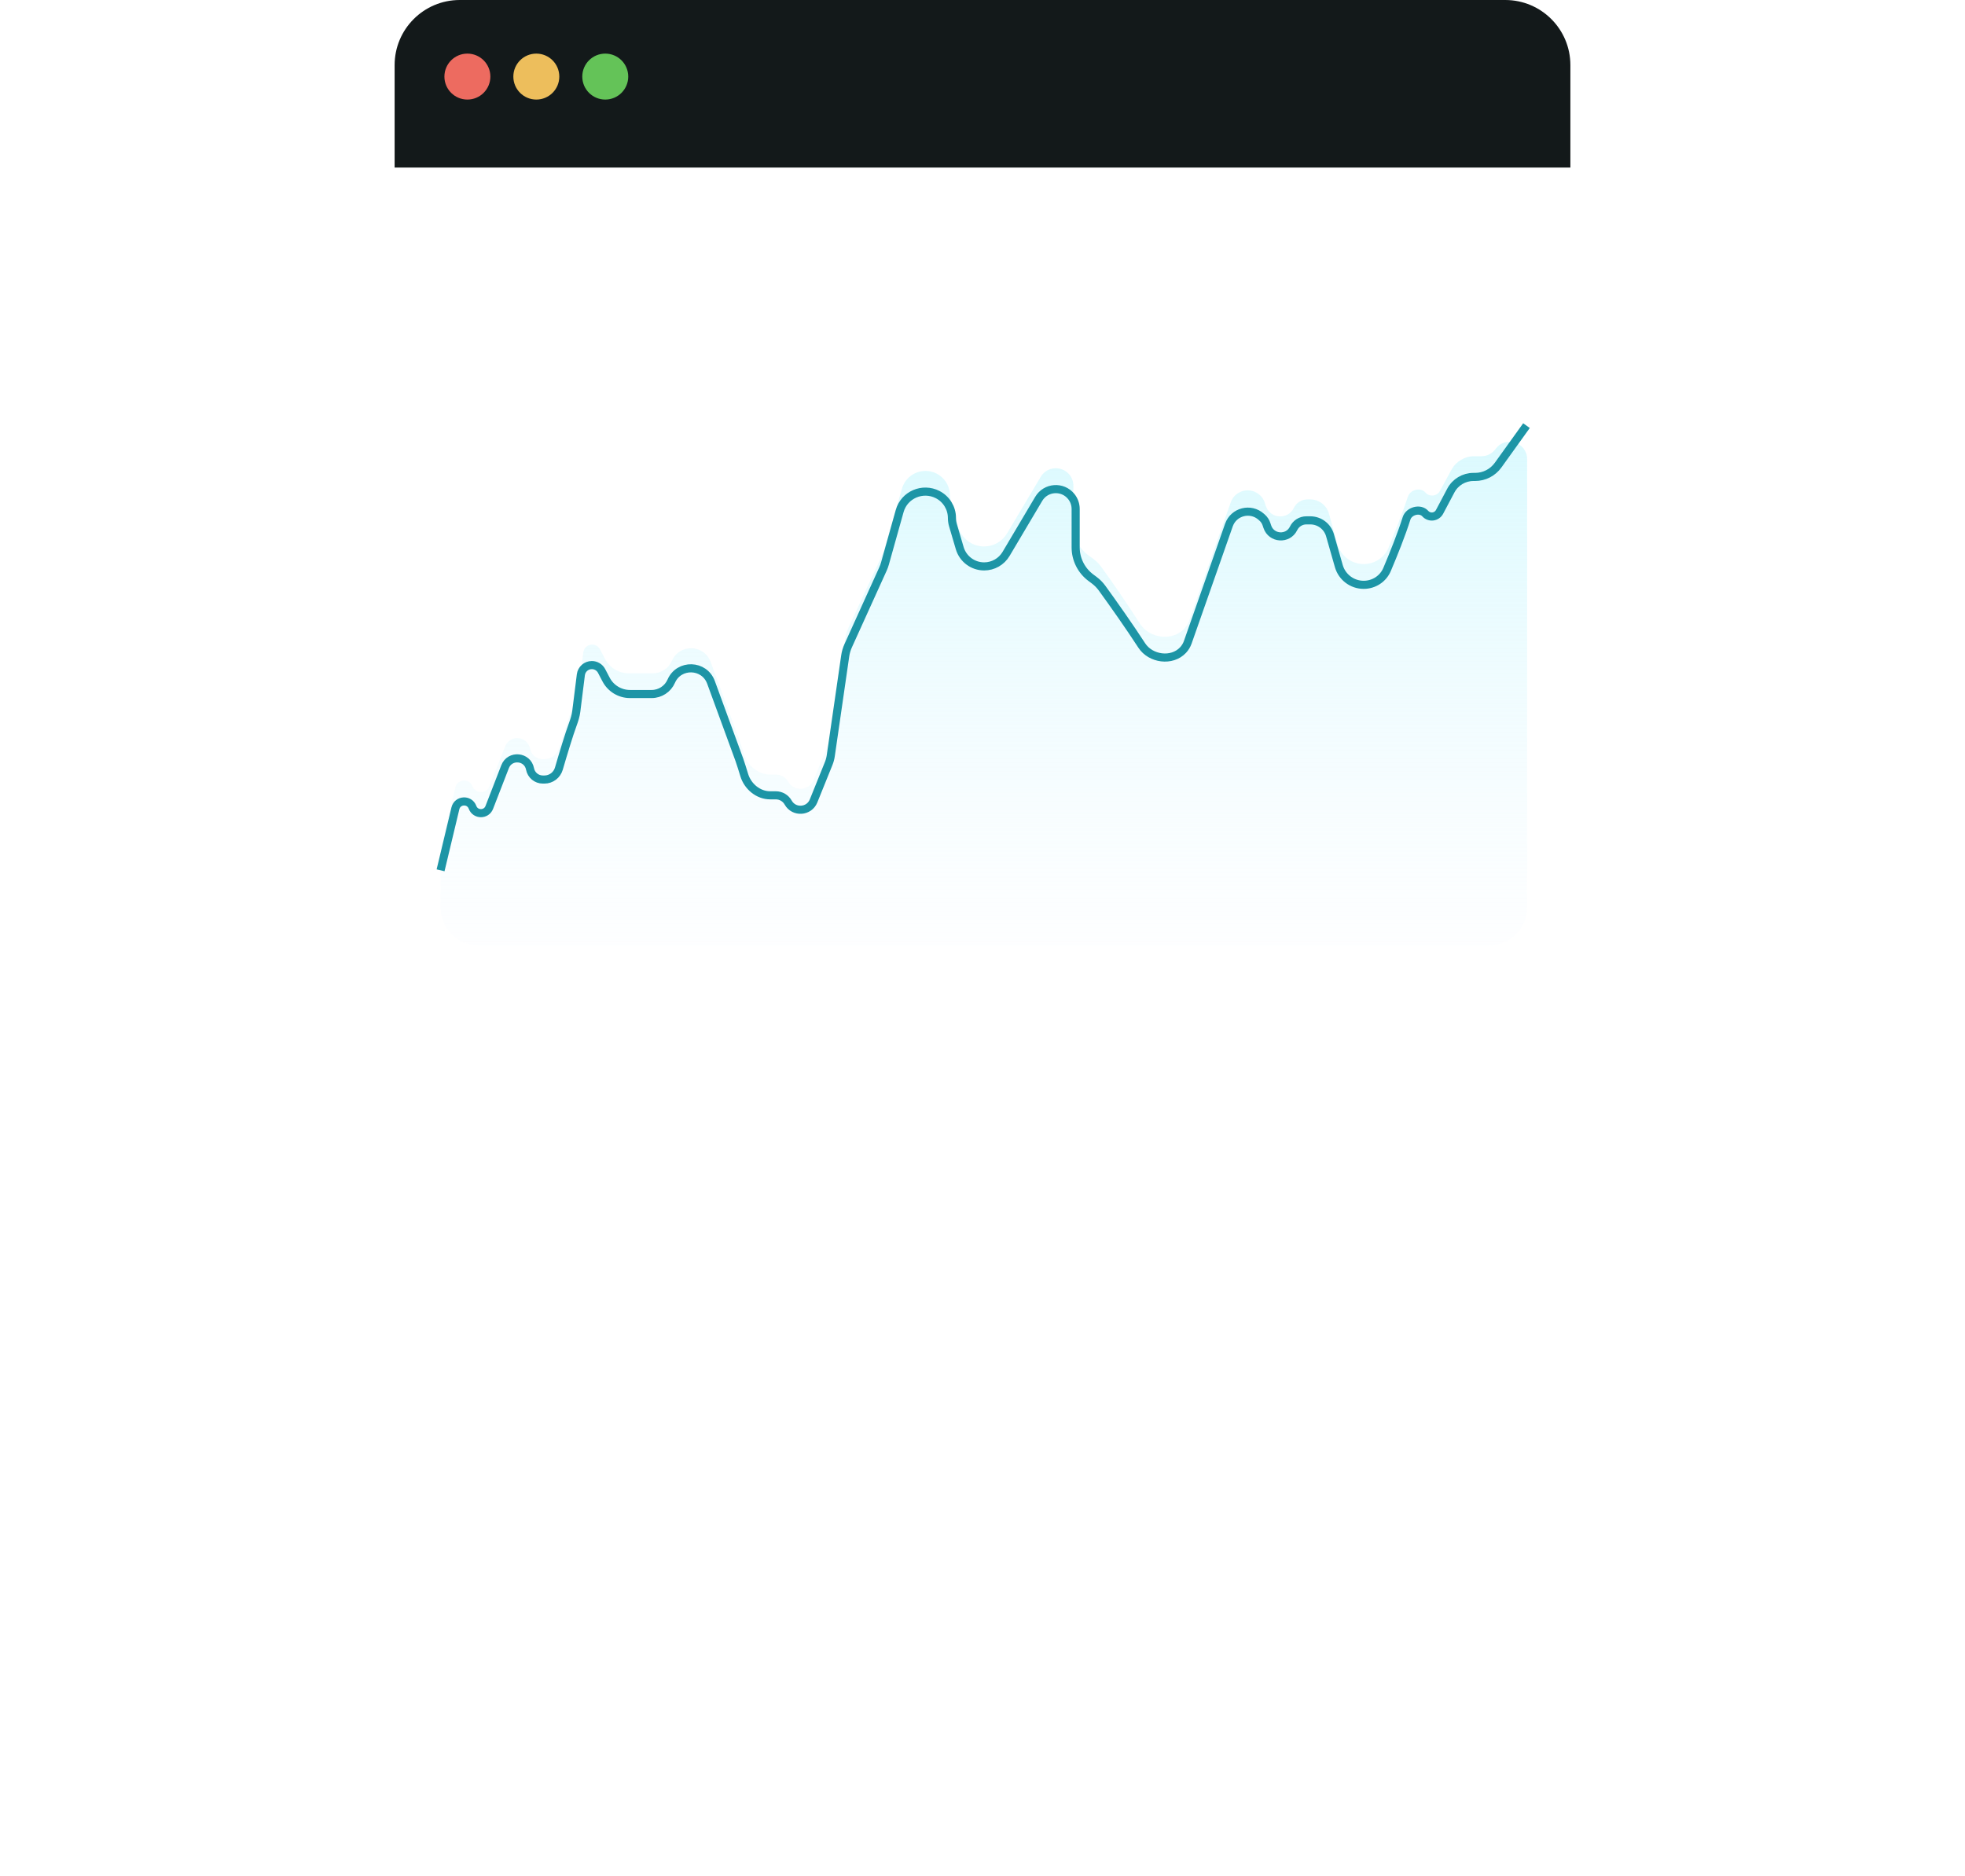 <svg width="727" height="694" viewBox="0 0 727 694" fill="none" xmlns="http://www.w3.org/2000/svg">
<path d="M146 24.088C146 10.784 156.785 0 170.088 0H556.912C570.215 0 581 10.784 581 24.088V62H146V24.088Z" fill="#13191A"/>
<circle cx="172.922" cy="28.338" r="8.502" fill="#ED6B60"/>
<circle cx="198.426" cy="28.338" r="8.502" fill="#EDBE5C"/>
<circle cx="223.931" cy="28.338" r="8.502" fill="#64C358"/>
<g filter="url(#filter0_dddddd_20_711)">
<path d="M146 62H581V346C581 357.598 571.598 367 560 367H171C157.193 367 146 355.807 146 342V62Z" fill="white"/>
</g>
<path d="M168.484 291.32L163.289 312.557C163.097 313.341 163 314.146 163 314.954V335.8C163 343.532 169.268 349.8 177 349.8H551C558.732 349.8 565 343.532 565 335.8V169.901C565 163.645 556.984 161.057 553.327 166.133C552.115 167.813 550.17 168.809 548.098 168.809H545.428C541.921 168.809 538.694 170.726 537.016 173.806L532.743 181.646C531.654 183.644 528.914 183.96 527.399 182.262C525.544 180.183 521.769 181.137 520.891 183.782C519.052 189.324 516.213 196.557 513.78 202.532C512.297 206.172 508.8 208.577 504.872 208.709C500.243 208.866 496.107 205.84 494.853 201.381L491.663 190.03C490.79 186.925 487.958 184.779 484.732 184.779H483.733C481.589 184.779 479.633 186.003 478.695 187.931C476.501 192.443 469.938 192.017 468.346 187.259L467.881 185.869C467.536 184.838 466.926 183.916 466.111 183.195L466.021 183.114C462.482 179.981 456.897 181.433 455.332 185.892L440.029 229.503C439.628 230.647 438.997 231.696 438.176 232.588C433.768 237.379 425.271 236.273 421.768 230.787C417.148 223.553 411.341 215.101 407.379 209.68C406.565 208.566 405.578 207.593 404.465 206.776L402.702 205.482C399.068 202.814 396.94 198.56 396.987 194.052L397.132 179.821C397.148 178.332 396.651 176.883 395.727 175.717C392.899 172.148 387.374 172.517 385.046 176.43L372.59 197.358C370.803 200.361 367.567 202.2 364.073 202.2C359.645 202.2 355.755 199.263 354.542 195.005L351.803 185.39C351.595 184.663 351.477 183.913 351.45 183.157L351.443 182.96C351.323 179.613 349.363 176.606 346.35 175.145C341.297 172.695 335.256 175.392 333.708 180.789L327.411 202.732C327.212 203.426 326.959 204.104 326.656 204.759L313.841 232.404C313.276 233.622 312.89 234.915 312.693 236.243L307.369 272.243C307.221 273.245 306.95 274.225 306.563 275.161L300.997 288.635C299.334 292.658 293.774 293.016 291.61 289.238C290.677 287.609 288.943 286.604 287.065 286.604H284.978C280.529 286.604 276.596 283.319 275.287 279.068C274.65 276.998 273.993 275.033 273.544 273.751L262.922 244.923C260.513 238.387 251.368 238.12 248.582 244.504C247.353 247.321 244.571 249.142 241.497 249.142H232.652C228.955 249.142 225.564 247.092 223.847 243.819L221.975 240.251C221.408 239.172 220.289 238.495 219.07 238.495C217.425 238.495 216.034 239.715 215.819 241.346L214.082 254.492C213.873 256.075 213.398 257.615 212.818 259.103C211.205 263.244 208.588 271.167 206.815 276.889C206.082 279.256 203.905 280.892 201.427 280.892H200.805C198.505 280.892 196.527 279.262 196.088 277.005C195.169 272.293 188.671 271.69 186.902 276.153L181.02 290.991C179.901 293.814 175.893 293.78 174.821 290.938C173.669 287.881 169.26 288.147 168.484 291.32Z" fill="url(#paint0_linear_20_711)"/>
<g filter="url(#filter1_d_20_711)">
<path d="M163 312.537L168.488 289.596C169.251 286.406 173.687 286.144 174.821 289.221V289.221C175.877 292.086 179.918 292.12 181.021 289.273L186.868 274.19C188.619 269.673 195.192 270.271 196.098 275.03V275.03C196.532 277.303 198.519 278.948 200.834 278.948H201.423C203.9 278.948 206.073 277.303 206.764 274.925C208.362 269.433 210.545 262.22 212.002 258.283C212.553 256.795 213.016 255.264 213.213 253.688L214.902 240.179C215.158 238.133 216.898 236.597 218.961 236.597V236.597C220.483 236.597 221.88 237.442 222.585 238.792L224.238 241.952C225.959 245.243 229.366 247.306 233.08 247.306H241.084C244.236 247.306 247.088 245.439 248.348 242.551V242.551C251.207 235.998 260.597 236.282 263.055 242.995L273.544 271.646C274.006 272.995 274.688 275.083 275.342 277.266C276.613 281.51 280.521 284.79 284.952 284.79H287.04C288.931 284.79 290.674 285.811 291.597 287.46V287.46C293.74 291.284 299.356 290.928 300.998 286.864L306.586 273.032C306.958 272.111 307.217 271.149 307.36 270.167L312.705 233.208C312.894 231.904 313.265 230.633 313.81 229.432L326.671 201.059C326.964 200.412 327.208 199.744 327.4 199.059L332.862 179.581C334.545 173.579 341.369 170.661 346.911 173.515V173.515C350.136 175.176 352.191 178.514 352.191 182.141V182.141C352.191 183.066 352.324 183.987 352.585 184.875L355.071 193.323C356.251 197.334 359.931 200.087 364.111 200.087V200.087C367.439 200.087 370.519 198.332 372.217 195.471L384.305 175.089C386.915 170.688 393.111 170.237 396.33 174.213V174.213C397.389 175.521 397.967 177.152 397.967 178.835V193.045C397.967 197.476 400.064 201.644 403.621 204.285L404.788 205.153C405.916 205.99 406.911 206.99 407.735 208.127C411.809 213.744 417.785 222.209 422.414 229.334C425.696 234.385 433.589 235.451 437.696 231.044V231.044C438.473 230.212 439.068 229.227 439.445 228.153L454.663 184.799C456.418 179.799 462.695 178.194 466.634 181.738L466.983 182.051C467.71 182.705 468.255 183.537 468.564 184.465L468.873 185.391C470.364 189.864 476.536 190.261 478.588 186.017V186.017C479.466 184.202 481.303 183.049 483.319 183.049H484.777C488.16 183.049 491.134 185.292 492.064 188.545L495.329 199.969C496.502 204.073 500.253 206.902 504.522 206.902V206.902C508.283 206.902 511.703 204.702 513.174 201.24C515.64 195.437 518.563 188.107 520.39 182.31C521.256 179.564 525.398 178.406 527.318 180.551V180.551C528.824 182.234 531.547 181.901 532.603 179.904L536.772 172.02C538.41 168.923 541.626 166.985 545.13 166.985H545.747C549.121 166.985 552.289 165.36 554.257 162.619L564.757 148" stroke="#1D95A6" stroke-width="3"/>
</g>
<defs>
<filter id="filter0_dddddd_20_711" x="0.762" y="59.647" width="725.476" height="634.139" filterUnits="userSpaceOnUse" color-interpolation-filters="sRGB">
<feFlood flood-opacity="0" result="BackgroundImageFix"/>
<feColorMatrix in="SourceAlpha" type="matrix" values="0 0 0 0 0 0 0 0 0 0 0 0 0 0 0 0 0 0 127 0" result="hardAlpha"/>
<feOffset dy="3.362"/>
<feGaussianBlur stdDeviation="2.858"/>
<feColorMatrix type="matrix" values="0 0 0 0 0 0 0 0 0 0 0 0 0 0 0 0 0 0 0.01 0"/>
<feBlend mode="normal" in2="BackgroundImageFix" result="effect1_dropShadow_20_711"/>
<feColorMatrix in="SourceAlpha" type="matrix" values="0 0 0 0 0 0 0 0 0 0 0 0 0 0 0 0 0 0 127 0" result="hardAlpha"/>
<feOffset dy="14.793"/>
<feGaussianBlur stdDeviation="5.917"/>
<feColorMatrix type="matrix" values="0 0 0 0 0 0 0 0 0 0 0 0 0 0 0 0 0 0 0.012 0"/>
<feBlend mode="normal" in2="effect1_dropShadow_20_711" result="effect2_dropShadow_20_711"/>
<feColorMatrix in="SourceAlpha" type="matrix" values="0 0 0 0 0 0 0 0 0 0 0 0 0 0 0 0 0 0 127 0" result="hardAlpha"/>
<feOffset dy="36.309"/>
<feGaussianBlur stdDeviation="11.801"/>
<feColorMatrix type="matrix" values="0 0 0 0 0 0 0 0 0 0 0 0 0 0 0 0 0 0 0.015 0"/>
<feBlend mode="normal" in2="effect2_dropShadow_20_711" result="effect3_dropShadow_20_711"/>
<feColorMatrix in="SourceAlpha" type="matrix" values="0 0 0 0 0 0 0 0 0 0 0 0 0 0 0 0 0 0 127 0" result="hardAlpha"/>
<feOffset dy="69.93"/>
<feGaussianBlur stdDeviation="23.131"/>
<feColorMatrix type="matrix" values="0 0 0 0 0 0 0 0 0 0 0 0 0 0 0 0 0 0 0.018 0"/>
<feBlend mode="normal" in2="effect3_dropShadow_20_711" result="effect4_dropShadow_20_711"/>
<feColorMatrix in="SourceAlpha" type="matrix" values="0 0 0 0 0 0 0 0 0 0 0 0 0 0 0 0 0 0 127 0" result="hardAlpha"/>
<feOffset dy="117.67"/>
<feGaussianBlur stdDeviation="42.529"/>
<feColorMatrix type="matrix" values="0 0 0 0 0 0 0 0 0 0 0 0 0 0 0 0 0 0 0.023 0"/>
<feBlend mode="normal" in2="effect4_dropShadow_20_711" result="effect5_dropShadow_20_711"/>
<feColorMatrix in="SourceAlpha" type="matrix" values="0 0 0 0 0 0 0 0 0 0 0 0 0 0 0 0 0 0 127 0" result="hardAlpha"/>
<feOffset dy="181.548"/>
<feGaussianBlur stdDeviation="72.619"/>
<feColorMatrix type="matrix" values="0 0 0 0 0 0 0 0 0 0 0 0 0 0 0 0 0 0 0.03 0"/>
<feBlend mode="normal" in2="effect5_dropShadow_20_711" result="effect6_dropShadow_20_711"/>
<feBlend mode="normal" in="SourceGraphic" in2="effect6_dropShadow_20_711" result="shape"/>
</filter>
<filter id="filter1_d_20_711" x="144.937" y="140.009" width="437.642" height="198.969" filterUnits="userSpaceOnUse" color-interpolation-filters="sRGB">
<feFlood flood-opacity="0" result="BackgroundImageFix"/>
<feColorMatrix in="SourceAlpha" type="matrix" values="0 0 0 0 0 0 0 0 0 0 0 0 0 0 0 0 0 0 127 0" result="hardAlpha"/>
<feOffset dy="9.488"/>
<feGaussianBlur stdDeviation="8.302"/>
<feColorMatrix type="matrix" values="0 0 0 0 0.318 0 0 0 0 0.271 0 0 0 0 0.62 0 0 0 0.5 0"/>
<feBlend mode="normal" in2="BackgroundImageFix" result="effect1_dropShadow_20_711"/>
<feBlend mode="normal" in="SourceGraphic" in2="effect1_dropShadow_20_711" result="shape"/>
</filter>
<linearGradient id="paint0_linear_20_711" x1="364" y1="149.936" x2="364" y2="349.8" gradientUnits="userSpaceOnUse">
<stop stop-color="#D7F9FE"/>
<stop offset="1" stop-color="#FCFDFF" stop-opacity="0.5"/>
</linearGradient>
</defs>
</svg>
